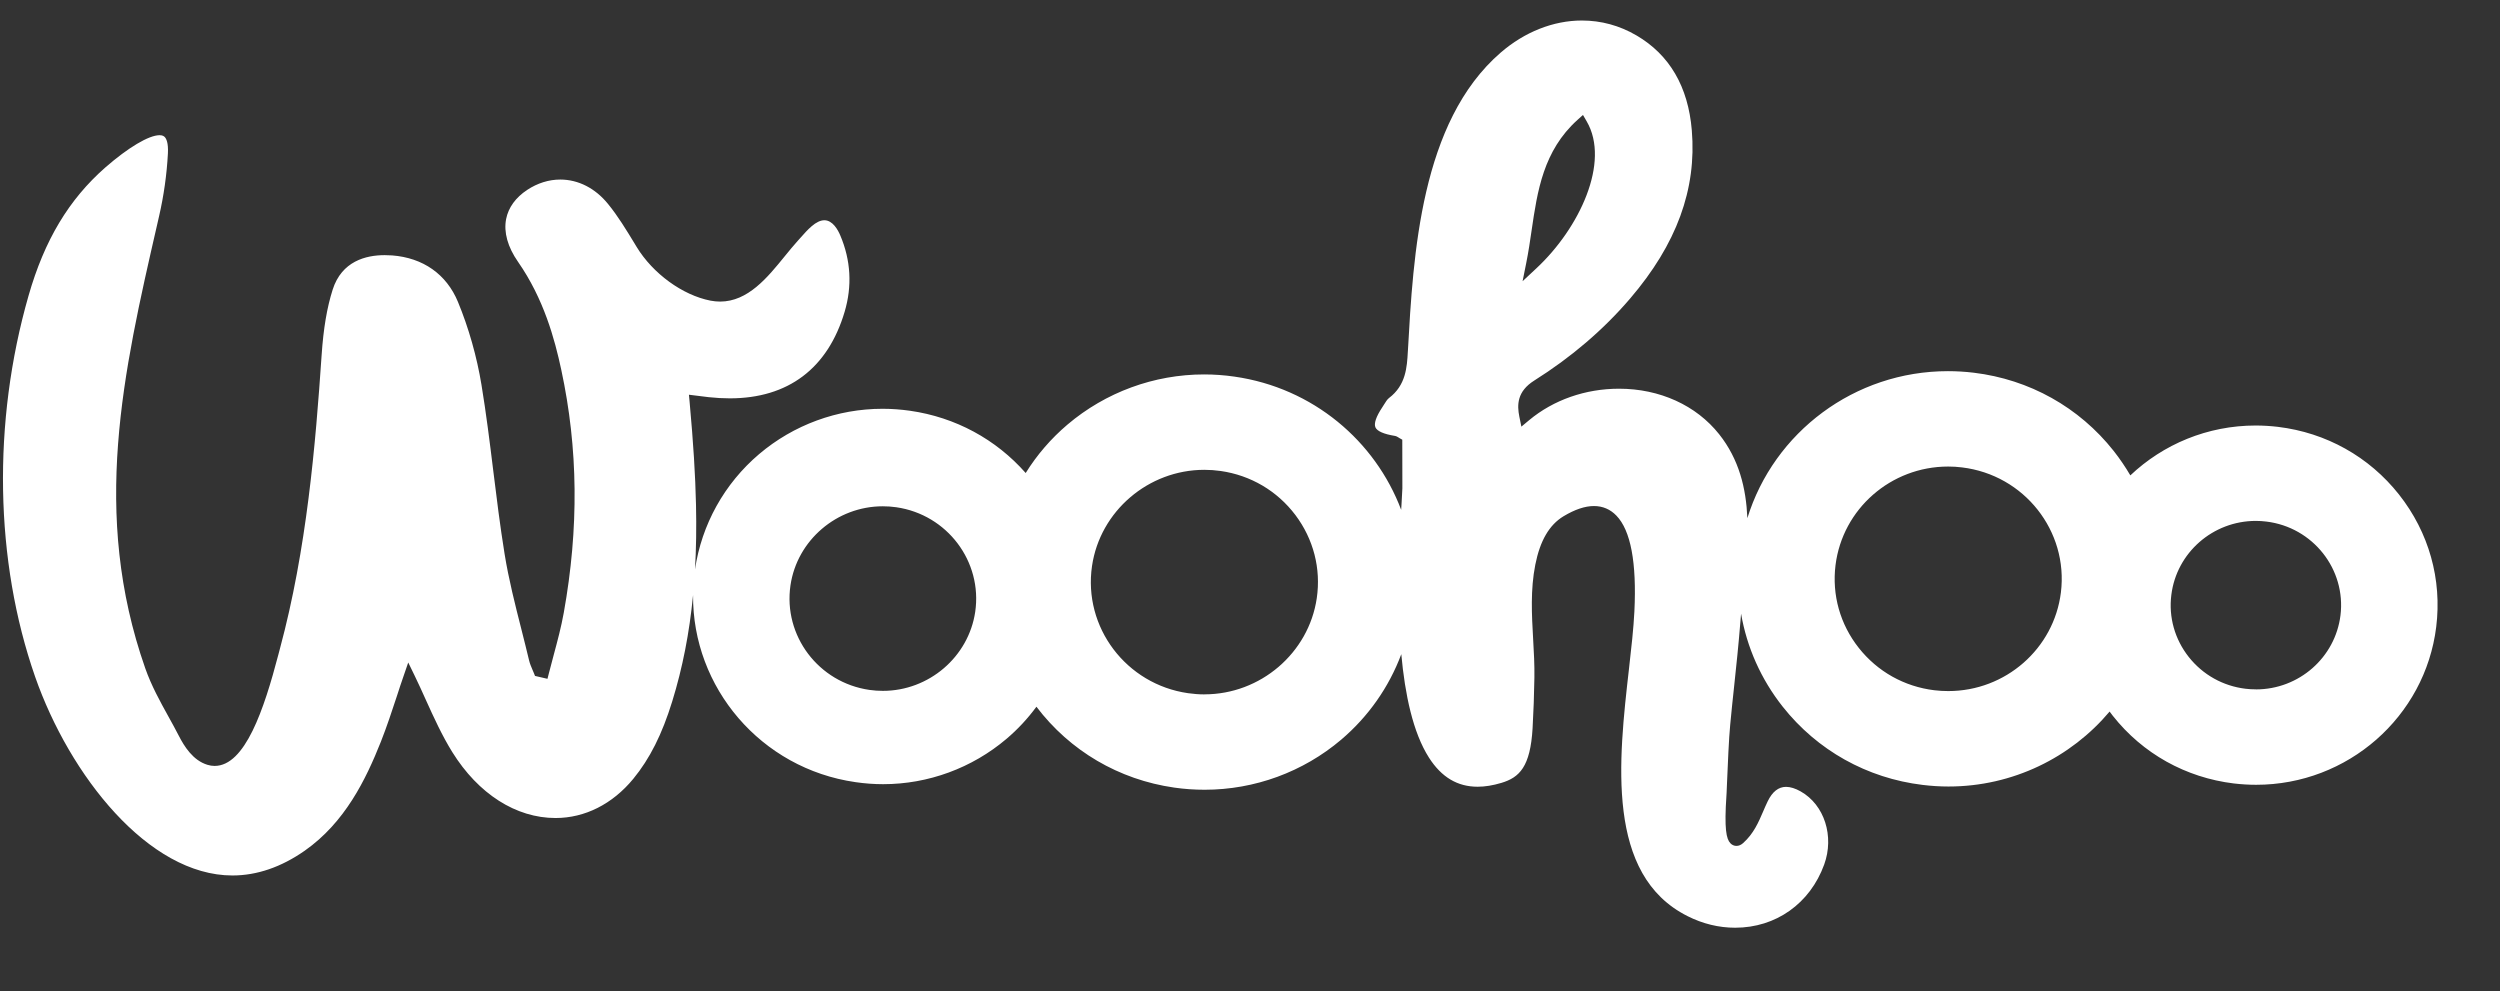 <svg xmlns="http://www.w3.org/2000/svg" width="58" height="23" viewBox="0 0 58 23">
    <rect x="0" y="0" width="58" height="23" fill="#333333" stroke="none"/>
    <g fill="none" fill-rule="evenodd">
        <g fill="#FFF">
            <g>
                <g>
                    <g>
                        <g>
                            <g>
                                <path d="M52.78 9.427c-.172-.02-.346-.031-.518-.031-1.119 0-2.147.437-2.907 1.157-.115-.196-.244-.386-.387-.568-.801-1.013-1.954-1.658-3.246-1.814-.199-.024-.4-.036-.599-.036-2.167 0-4.038 1.418-4.653 3.41-.03-.698-.194-1.366-.654-1.946-.533-.672-1.38-1.057-2.323-1.057-.779 0-1.52.259-2.086.73l-.18.15-.047-.23c-.055-.273-.056-.587.347-.84.854-.537 1.603-1.177 2.223-1.902 1.078-1.259 1.546-2.535 1.431-3.903-.084-1.012-.517-1.753-1.284-2.201C37.504.116 37.077 0 36.63 0c-.66 0-1.33.265-1.885.746-1.855 1.607-2.026 4.679-2.151 6.921l-.001.011c-.02.367-.044.782-.437 1.08-.042.032-.078.091-.117.154l-.04.063c-.143.215-.197.376-.158.464.039.088.193.156.446.197.039.006.066.023.086.036l.02.013.071.04.002 1.128-.02.376-.008.123c-.602-1.596-2.044-2.829-3.866-3.09-.234-.034-.472-.051-.706-.051-1.16 0-2.284.413-3.169 1.163-.383.325-.71.705-.97 1.124-.691-.784-1.63-1.293-2.682-1.444-.212-.03-.427-.046-.639-.046-1.047 0-2.064.373-2.863 1.051-.807.685-1.335 1.636-1.488 2.677.027-.475.035-.975.023-1.504-.015-.68-.062-1.436-.148-2.38l-.016-.17.267.033.195.024c.166.018.33.027.486.027 1.353 0 2.274-.694 2.664-2.007.178-.6.144-1.196-.1-1.771-.055-.132-.178-.354-.37-.354-.089 0-.19.048-.295.139-.09.077-.17.167-.254.262l-.07.078c-.098.108-.196.229-.3.356-.4.493-.854 1.052-1.5 1.052-.074 0-.149-.008-.224-.022-.648-.127-1.336-.628-1.712-1.246l-.05-.083c-.189-.31-.384-.633-.614-.914-.296-.365-.69-.566-1.108-.566-.265 0-.53.083-.767.24-.268.177-.437.41-.489.675-.06.306.036.65.276.994.597.858.85 1.789 1.003 2.504.393 1.828.411 3.672.058 5.638-.059.329-.146.653-.23.966-.039.142-.078.289-.114.433l-.034.133-.289-.067-.027-.068c-.01-.027-.022-.054-.034-.08-.028-.067-.058-.135-.076-.21-.056-.237-.118-.48-.177-.715-.146-.574-.297-1.168-.392-1.758-.104-.644-.185-1.299-.263-1.932-.08-.653-.164-1.328-.273-1.99-.108-.657-.297-1.322-.546-1.925-.265-.64-.808-1.023-1.529-1.078-.058-.004-.116-.006-.171-.006-.435 0-.997.139-1.207.802-.132.417-.213.896-.255 1.509-.142 2.09-.346 4.513-.968 6.819l-.035.133c-.335 1.28-.773 2.587-1.481 2.587-.056 0-.111-.009-.166-.026-.337-.102-.54-.432-.663-.672-.076-.149-.159-.298-.239-.443-.196-.354-.398-.72-.54-1.123-1.261-3.597-.514-6.852.277-10.3l.044-.193c.109-.474.178-.962.204-1.451.014-.252-.04-.348-.073-.382-.017-.018-.049-.043-.12-.043-.249 0-.73.287-1.258.748C1.53 4.15.962 5.095.593 6.385c-.841 2.932-.785 6.153.153 8.84.801 2.29 2.63 4.61 4.578 4.61.568 0 1.132-.194 1.677-.575.932-.654 1.416-1.646 1.767-2.53.138-.35.257-.711.372-1.06.05-.156.1-.308.152-.456l.11-.32.148.304c.09.185.177.377.26.562.185.408.376.829.615 1.214.604.97 1.477 1.528 2.395 1.528.68 0 1.321-.323 1.803-.909.383-.466.67-1.037.904-1.798.239-.775.398-1.584.483-2.465-.017 2.14 1.569 4.025 3.77 4.34.211.031.426.047.639.047 1.047 0 2.064-.374 2.863-1.052.262-.222.494-.473.694-.745.778 1.026 1.913 1.692 3.196 1.876.234.034.472.05.707.05 1.159 0 2.284-.412 3.168-1.162.632-.537 1.109-1.22 1.394-1.983.085.932.27 1.818.642 2.4.291.454.66.675 1.13.675.17 0 .354-.03.55-.089.42-.126.672-.374.724-1.268.022-.388.036-.782.042-1.173.005-.294-.012-.598-.029-.891-.032-.566-.065-1.15.05-1.73.11-.556.324-.924.655-1.124.261-.157.498-.237.705-.237.204 0 .38.075.522.223.332.343.472 1.09.417 2.219-.019.39-.07.846-.125 1.329-.243 2.132-.545 4.787 1.356 5.742.356.18.729.27 1.106.27.946 0 1.737-.561 2.066-1.465.239-.658.005-1.387-.545-1.697-.124-.07-.239-.106-.34-.106-.175 0-.318.113-.425.335-.038.078-.072.157-.105.234-.109.254-.221.516-.465.735-.049.044-.101.066-.156.066-.053 0-.103-.022-.14-.062-.094-.1-.145-.327-.091-1.115l.003-.05.01-.237c.017-.411.043-1.033.074-1.348.028-.304.061-.612.093-.91.05-.468.101-.953.139-1.43l.02-.236c.134.78.461 1.519.967 2.159.802 1.013 1.955 1.658 3.246 1.814.199.024.4.037.599.037 1.49 0 2.84-.672 3.738-1.739.025.033.048.066.074.098.693.877 1.69 1.434 2.807 1.57.172.02.346.031.518.031 2.123 0 3.92-1.574 4.178-3.661.137-1.105-.17-2.196-.863-3.073-.693-.877-1.69-1.435-2.808-1.57zM35.34 5.624c.051-.252.089-.51.125-.759.133-.906.27-1.843 1.062-2.558l.129-.116.087.15c.548.942-.164 2.474-1.17 3.41l-.318.297.085-.424zm-14.926 9.928c-.104 0-.209-.007-.312-.022-1.182-.17-2.003-1.258-1.832-2.427.154-1.045 1.074-1.833 2.142-1.833.104 0 .209.007.312.022 1.182.17 2.003 1.259 1.832 2.427-.154 1.045-1.074 1.833-2.142 1.833zm7.46.082c-.126 0-.254-.01-.38-.028-1.437-.206-2.437-1.53-2.228-2.952.187-1.271 1.307-2.23 2.605-2.23.127 0 .255.009.38.027.696.1 1.31.462 1.732 1.02.421.559.598 1.245.497 1.932-.187 1.272-1.307 2.23-2.606 2.23zm17.257-.077c-.106 0-.215-.006-.322-.019-.697-.084-1.32-.433-1.754-.982-.434-.549-.625-1.23-.54-1.92.162-1.305 1.285-2.288 2.613-2.288.107 0 .215.006.322.02 1.442.174 2.47 1.476 2.294 2.901-.161 1.305-1.285 2.288-2.613 2.288zm7.138-.04c-.08 0-.161-.004-.242-.014-.523-.063-.99-.325-1.316-.736-.325-.412-.47-.924-.405-1.441.121-.979.964-1.717 1.96-1.717.08 0 .162.005.242.015 1.082.13 1.854 1.107 1.722 2.177-.122.979-.964 1.717-1.96 1.717z" transform="translate(-854 -635) translate(356 568) translate(156 51) translate(324) translate(18 16) translate(.069 .476)"/>
                            </g>
                        </g>
                    </g>
                </g>
            </g>
        </g>
    </g>
</svg>
